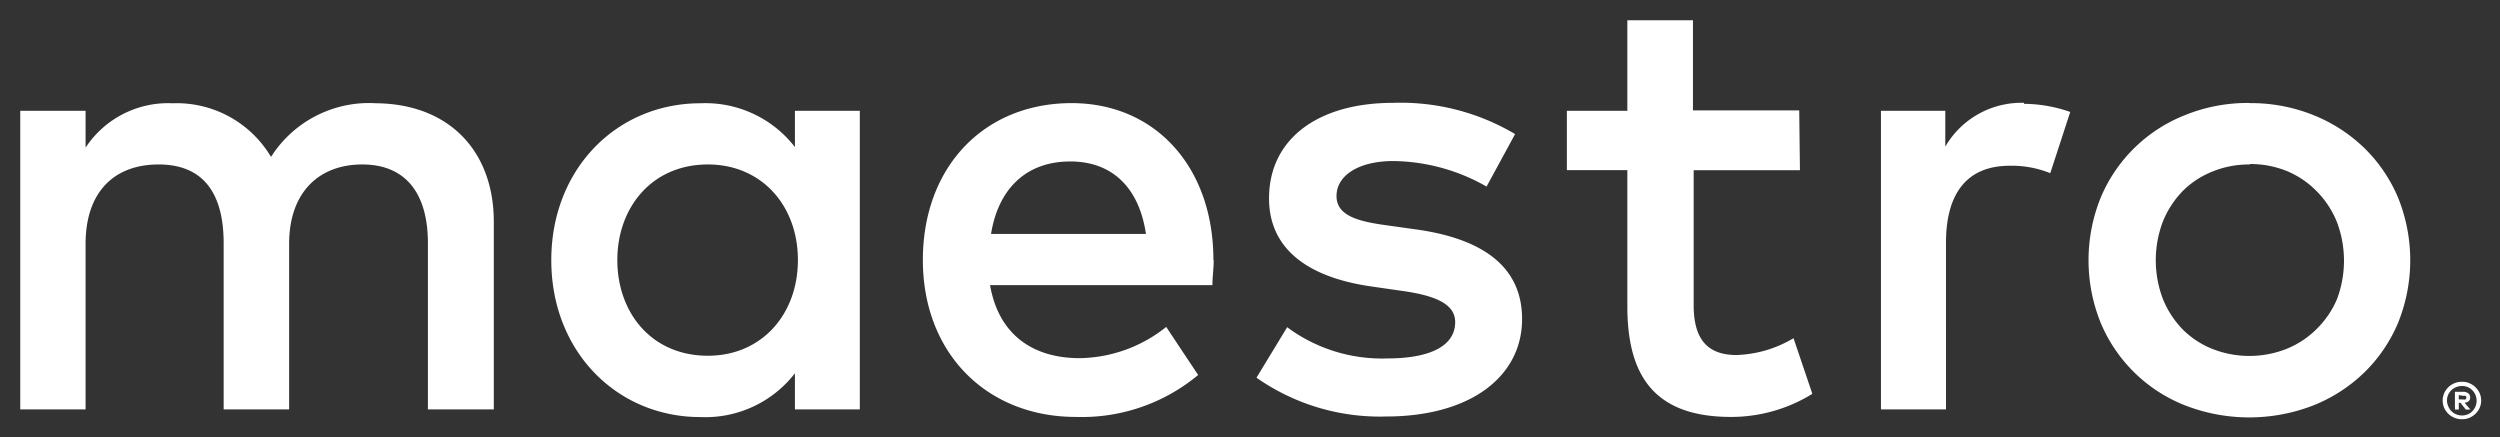 <svg id="Logo" xmlns="http://www.w3.org/2000/svg" viewBox="0 0 175.27 30.65"><rect x="0" y="0" width="175.27" height="30.65" fill="#333333" stroke="none"/><defs><style>.cls-1{fill:#fff;}</style></defs><path class="cls-1" d="M172.61,26.77a1.15,1.15,0,0,1,.52.1,1.26,1.26,0,0,1,.43.29,1.22,1.22,0,0,1,.29.42,1.32,1.32,0,0,1,0,1,1.37,1.37,0,0,1-.29.42,1.42,1.42,0,0,1-.43.29,1.3,1.3,0,0,1-.52.1,1.35,1.35,0,0,1-1.26-.81,1.32,1.32,0,0,1,0-1,1.35,1.35,0,0,1,.72-.71A1.24,1.24,0,0,1,172.61,26.77Zm0,2.36a1.14,1.14,0,0,0,.4-.08,1,1,0,0,0,.32-.22,1.05,1.05,0,0,0,0-1.47,1,1,0,0,0-.32-.22,1.07,1.07,0,0,0-.81,0,1,1,0,0,0-.55,1.36,1,1,0,0,0,.22.33,1,1,0,0,0,.33.22A1.15,1.15,0,0,0,172.61,29.13Zm.07-1.66a.54.54,0,0,1,.37.11.36.36,0,0,1,.13.29.35.35,0,0,1-.1.25.53.53,0,0,1-.29.12l.4.47h-.32l-.37-.47h-.12v.47h-.27V27.47Zm-.3.23V28h.3a.25.25,0,0,0,.17,0,.14.14,0,0,0,.06-.12.16.16,0,0,0-.06-.13.47.47,0,0,0-.17,0Zm-137.76,1V15.56c0-5-3.16-8.27-8.24-8.32A8.14,8.14,0,0,0,19,11,7.69,7.69,0,0,0,12.1,7.24,6.93,6.93,0,0,0,6,10.35V7.77H1.42V28.7H6V17.1c0-3.64,2-5.57,5.12-5.57s4.56,2,4.56,5.52V28.7h4.59V17.1c0-3.64,2.11-5.57,5.13-5.57s4.6,2,4.6,5.52V28.7ZM60.28,18.23V7.77H55.73v2.54a7.94,7.94,0,0,0-6.62-3.07c-5.87,0-10.46,4.6-10.46,11s4.59,11,10.46,11a7.94,7.94,0,0,0,6.62-3.07V28.7h4.55Zm-17,0c0-3.67,2.41-6.7,6.35-6.7,3.77,0,6.31,2.89,6.31,6.7s-2.54,6.71-6.31,6.71c-3.94,0-6.35-3-6.35-6.71Zm114.42-11a11.7,11.7,0,0,1,4.49.84,11,11,0,0,1,3.58,2.32,10.62,10.62,0,0,1,2.36,3.48,11.72,11.72,0,0,1,0,8.75,10.62,10.62,0,0,1-2.36,3.48,11,11,0,0,1-3.58,2.32,12.42,12.42,0,0,1-9,0,10.63,10.63,0,0,1-5.92-5.8,11.72,11.72,0,0,1,0-8.75,10.63,10.63,0,0,1,5.92-5.8A11.67,11.67,0,0,1,157.75,7.22Zm0,4.3a6.8,6.8,0,0,0-2.6.5,6.17,6.17,0,0,0-2.08,1.37,6.63,6.63,0,0,0-1.38,2.12,7.64,7.64,0,0,0,0,5.45,6.63,6.63,0,0,0,1.38,2.12,6.17,6.17,0,0,0,2.08,1.37,7.08,7.08,0,0,0,5.2,0,6.32,6.32,0,0,0,2.09-1.37A6.5,6.5,0,0,0,163.83,21a7.64,7.64,0,0,0,0-5.45,6.5,6.5,0,0,0-1.39-2.12A6.32,6.32,0,0,0,160.35,12a6.83,6.83,0,0,0-2.6-.5ZM85.07,18.23c0-6.52-4.07-11-9.94-11-6.14,0-10.43,4.47-10.43,11s4.47,11,10.73,11A12.74,12.74,0,0,0,84,26.29l-2.24-3.37a9.92,9.92,0,0,1-6.08,2.19c-2.94,0-5.61-1.36-6.27-5.12H85c0-.57.09-1.14.09-1.76ZM69.48,16.4c.48-3,2.32-5.08,5.56-5.08,2.93,0,4.82,1.83,5.3,5.08Zm36.74-7a15.71,15.71,0,0,0-8.54-2.19c-5.3,0-8.71,2.54-8.71,6.7,0,3.42,2.54,5.52,7.22,6.18l2.15.31c2.49.35,3.68,1,3.68,2.18,0,1.63-1.67,2.55-4.78,2.55a11.16,11.16,0,0,1-7-2.19l-2.15,3.54a15.07,15.07,0,0,0,9.07,2.72c6,0,9.55-2.85,9.55-6.83,0-3.68-2.76-5.61-7.32-6.27l-2.14-.3c-2-.27-3.55-.66-3.55-2.06s1.49-2.45,4-2.45a13.47,13.47,0,0,1,6.52,1.79Zm19.92-1.66h-7.45V1.42h-4.6V7.77h-4.24v4.16h4.24v9.55c0,4.86,1.89,7.75,7.27,7.75a10.81,10.81,0,0,0,5.7-1.62l-1.32-3.9a8.29,8.29,0,0,1-4,1.18c-2.27,0-3-1.4-3-3.5V11.93h7.45Zm15.76-.53a6.17,6.17,0,0,0-5.52,3.07V7.77h-4.51V28.7h4.56V17c0-3.46,1.49-5.38,4.47-5.38a7.26,7.26,0,0,1,2.84.52l1.4-4.29a9.91,9.91,0,0,0-3.24-.57Z"/></svg>
